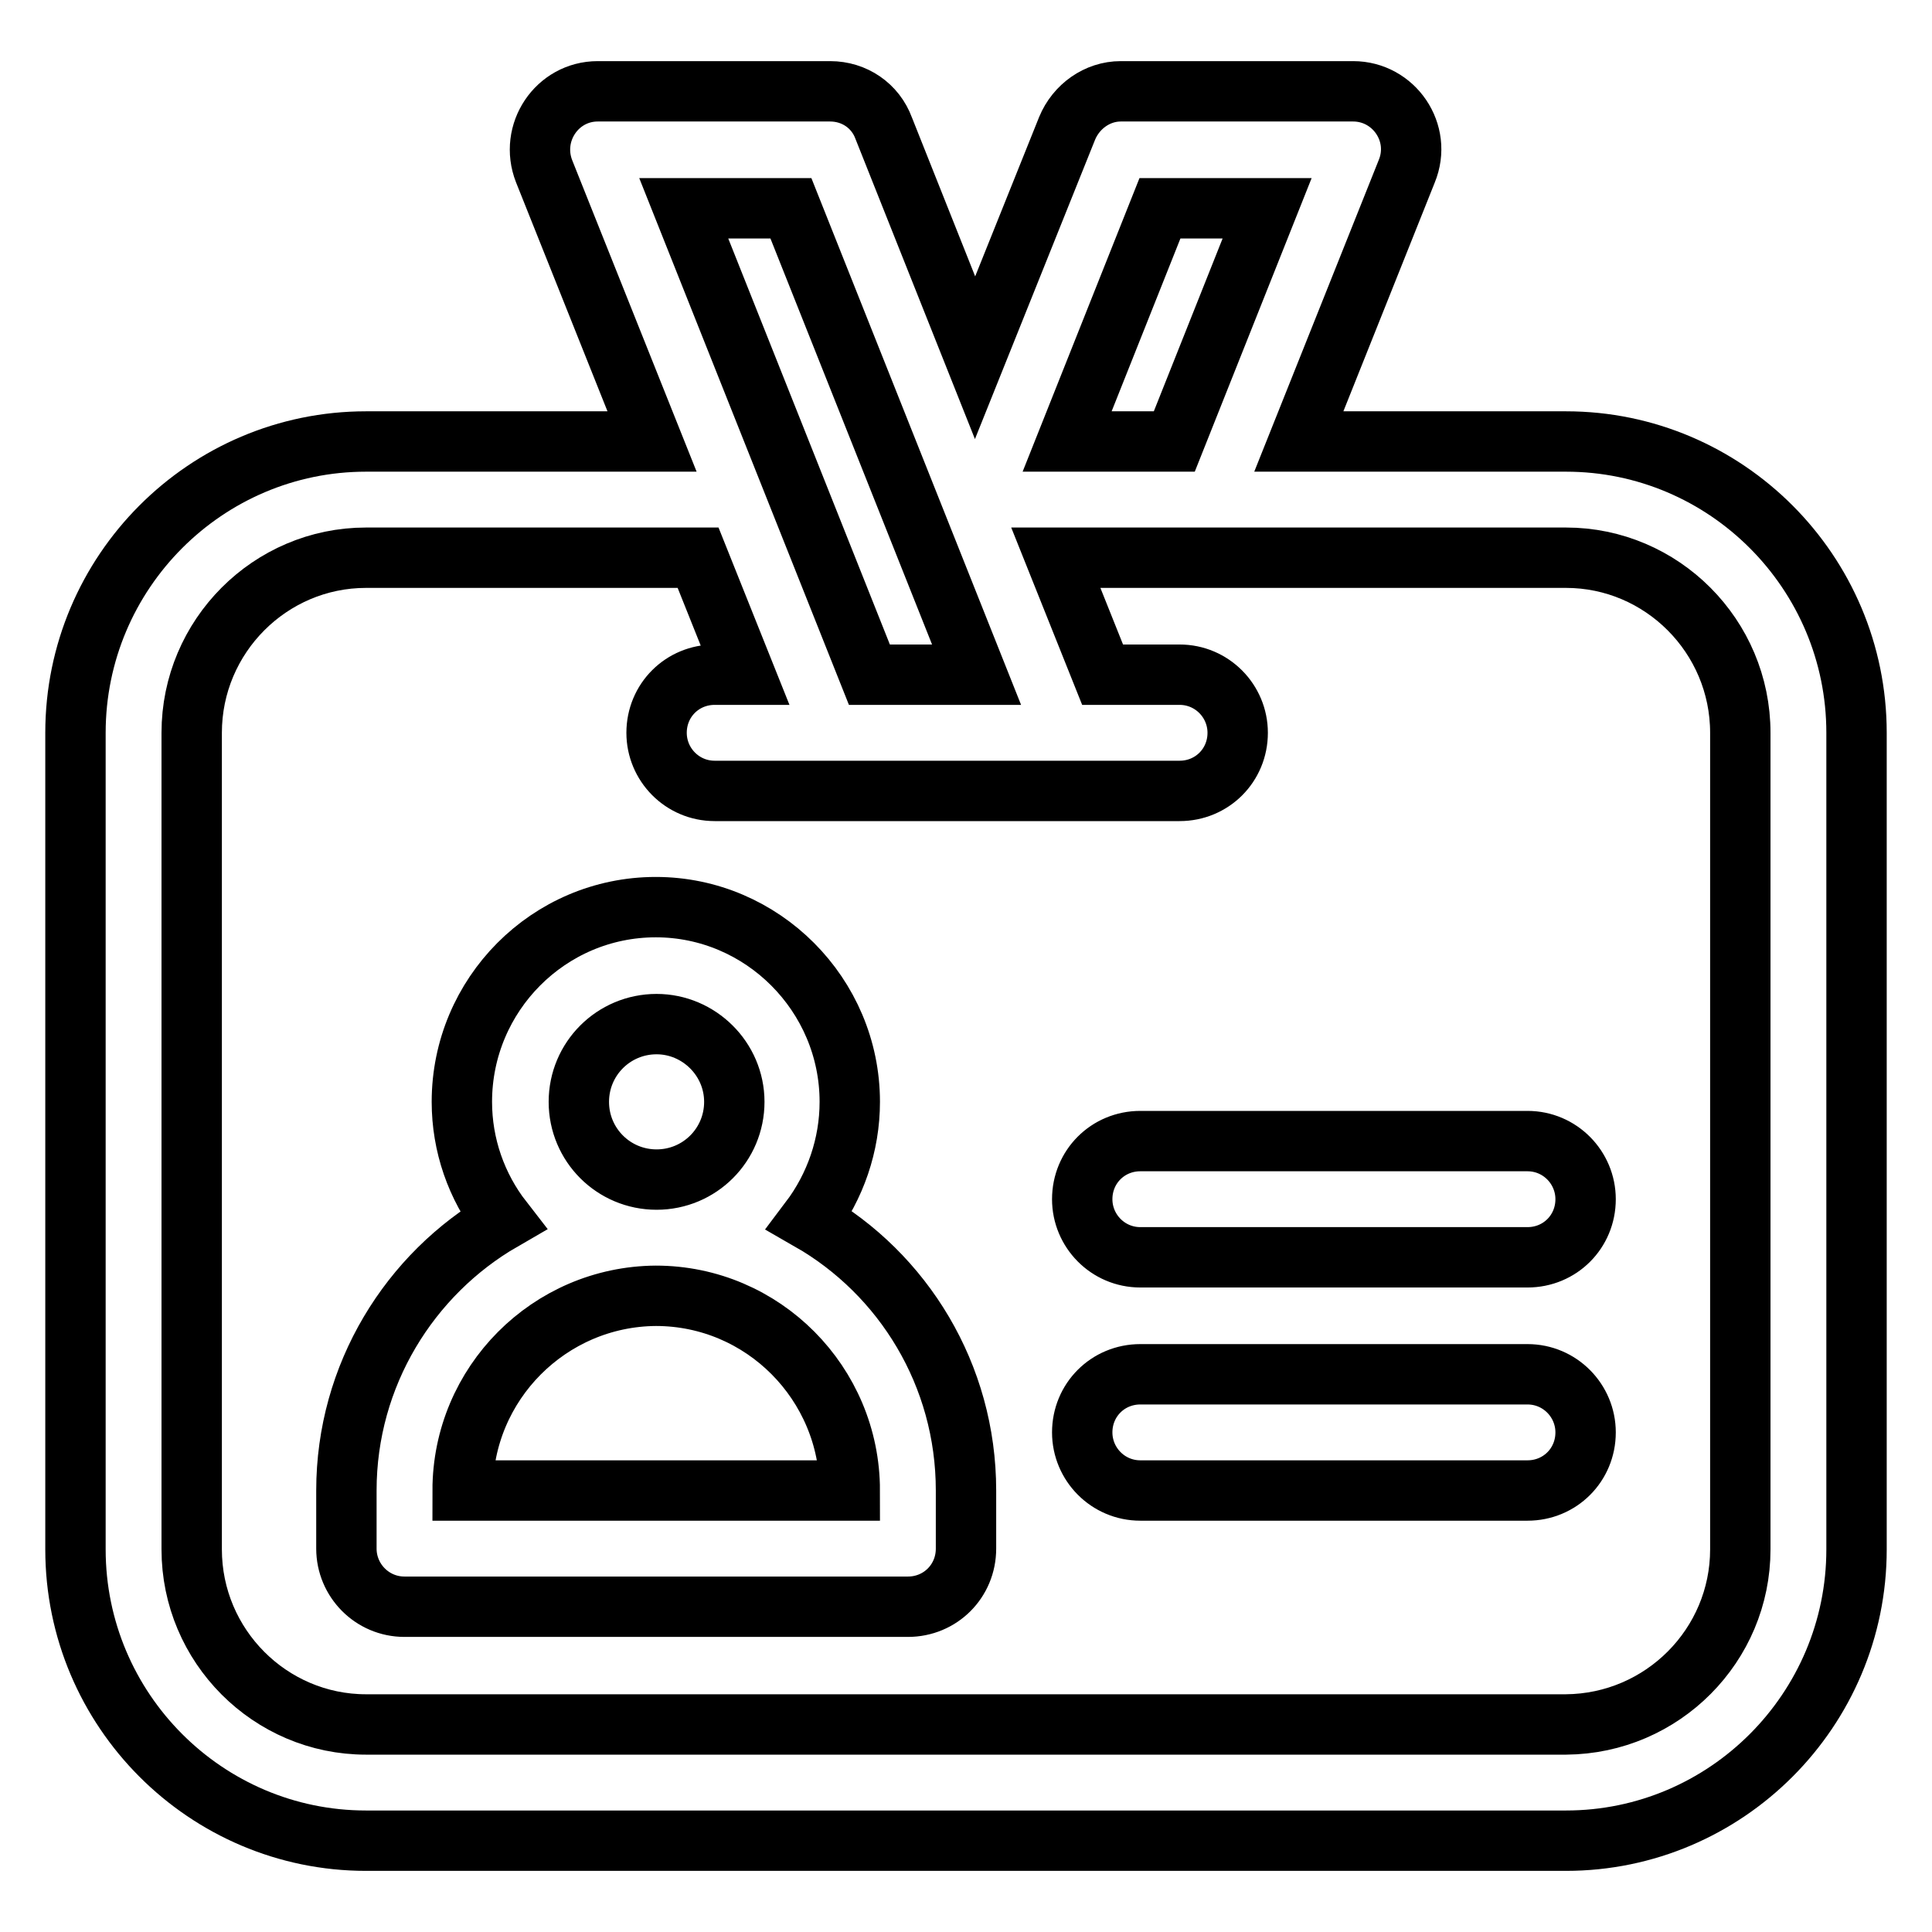 <?xml version="1.0" encoding="utf-8"?>
<!-- Svg Vector Icons : http://www.onlinewebfonts.com/icon -->
<!DOCTYPE svg PUBLIC "-//W3C//DTD SVG 1.1//EN" "http://www.w3.org/Graphics/SVG/1.1/DTD/svg11.dtd">
<svg version="1.1" xmlns="http://www.w3.org/2000/svg" xmlns:xlink="http://www.w3.org/1999/xlink" x="0px" y="0px" viewBox="0 0 256 256" enable-background="new 0 0 256 256" xml:space="preserve">
<g> <path stroke-width="8" fill-opacity="0" stroke="#000000"  d="M207.5,58.5c21.2,0,38.5,17.3,38.5,38.6v108.2c0,21.3-17.3,38.6-38.5,38.6h-159 c-21.2,0-38.5-17.3-38.5-38.6V97.1c0-21.3,17.3-38.6,38.5-38.6h37.9L72.1,22.7c-2-5.1,1.7-10.6,7.1-10.6H110c3.2,0,6,1.9,7.1,4.9 l12.1,30.4L141.4,17c1.2-2.9,4-4.9,7.1-4.9h30.8c5.4,0,9.2,5.5,7.1,10.6l-14.3,35.8H207.5z M153.7,27.6l-12.3,30.9h14.2l12.3-30.9 L153.7,27.6L153.7,27.6z M104.8,27.6H90.6l24.6,61.8h14.2L104.8,27.6L104.8,27.6z M202.4,151.2c4.3,0,7.7,3.5,7.7,7.7l0,0 c0,4.3-3.4,7.7-7.7,7.7c0,0,0,0,0,0h-51.3c-4.3,0-7.7-3.5-7.7-7.7l0,0c0-4.3,3.4-7.7,7.7-7.7c0,0,0,0,0,0H202.4z M202.4,182.1 c4.3,0,7.7,3.5,7.7,7.7l0,0c0,4.3-3.4,7.7-7.7,7.7c0,0,0,0,0,0h-51.3c-4.3,0-7.7-3.5-7.7-7.7l0,0c0-4.3,3.4-7.7,7.7-7.7l0,0 L202.4,182.1L202.4,182.1z M230.6,205.3V97.1c0-12.8-10.4-23.2-23.1-23.2h-67.6l6.2,15.5h10.2c4.3,0,7.7,3.5,7.7,7.7l0,0 c0,4.3-3.4,7.7-7.7,7.7c0,0,0,0,0,0H94.7c-4.3,0-7.7-3.5-7.7-7.7c0,0,0,0,0,0c0-4.3,3.4-7.7,7.7-7.7l0,0h4l-6.2-15.5h-44 c-12.7,0-23.1,10.4-23.1,23.2v108.2c0,12.8,10.4,23.2,23.1,23.2h159C220.3,228.4,230.6,218,230.6,205.3z M107.3,161.7 c12.4,7.1,20.7,20.5,20.7,35.8v7.7c0,4.3-3.4,7.7-7.7,7.7c0,0,0,0,0,0H53.6c-4.3,0-7.7-3.5-7.7-7.7l0,0v-7.7 c0-15.3,8.4-28.7,20.7-35.8c-3.5-4.5-5.4-10-5.4-15.7c0-14.2,11.5-25.8,25.7-25.8c14.1,0,25.7,11.6,25.7,25.8 C112.6,151.7,110.7,157.2,107.3,161.7L107.3,161.7z M87,135.7c-5.7,0-10.3,4.6-10.3,10.3c0,5.7,4.6,10.3,10.3,10.3 s10.3-4.6,10.3-10.3S92.6,135.7,87,135.7z M61.3,197.5h51.3c0-14.2-11.5-25.8-25.7-25.8C72.8,171.8,61.3,183.3,61.3,197.5z"/></g>
</svg>